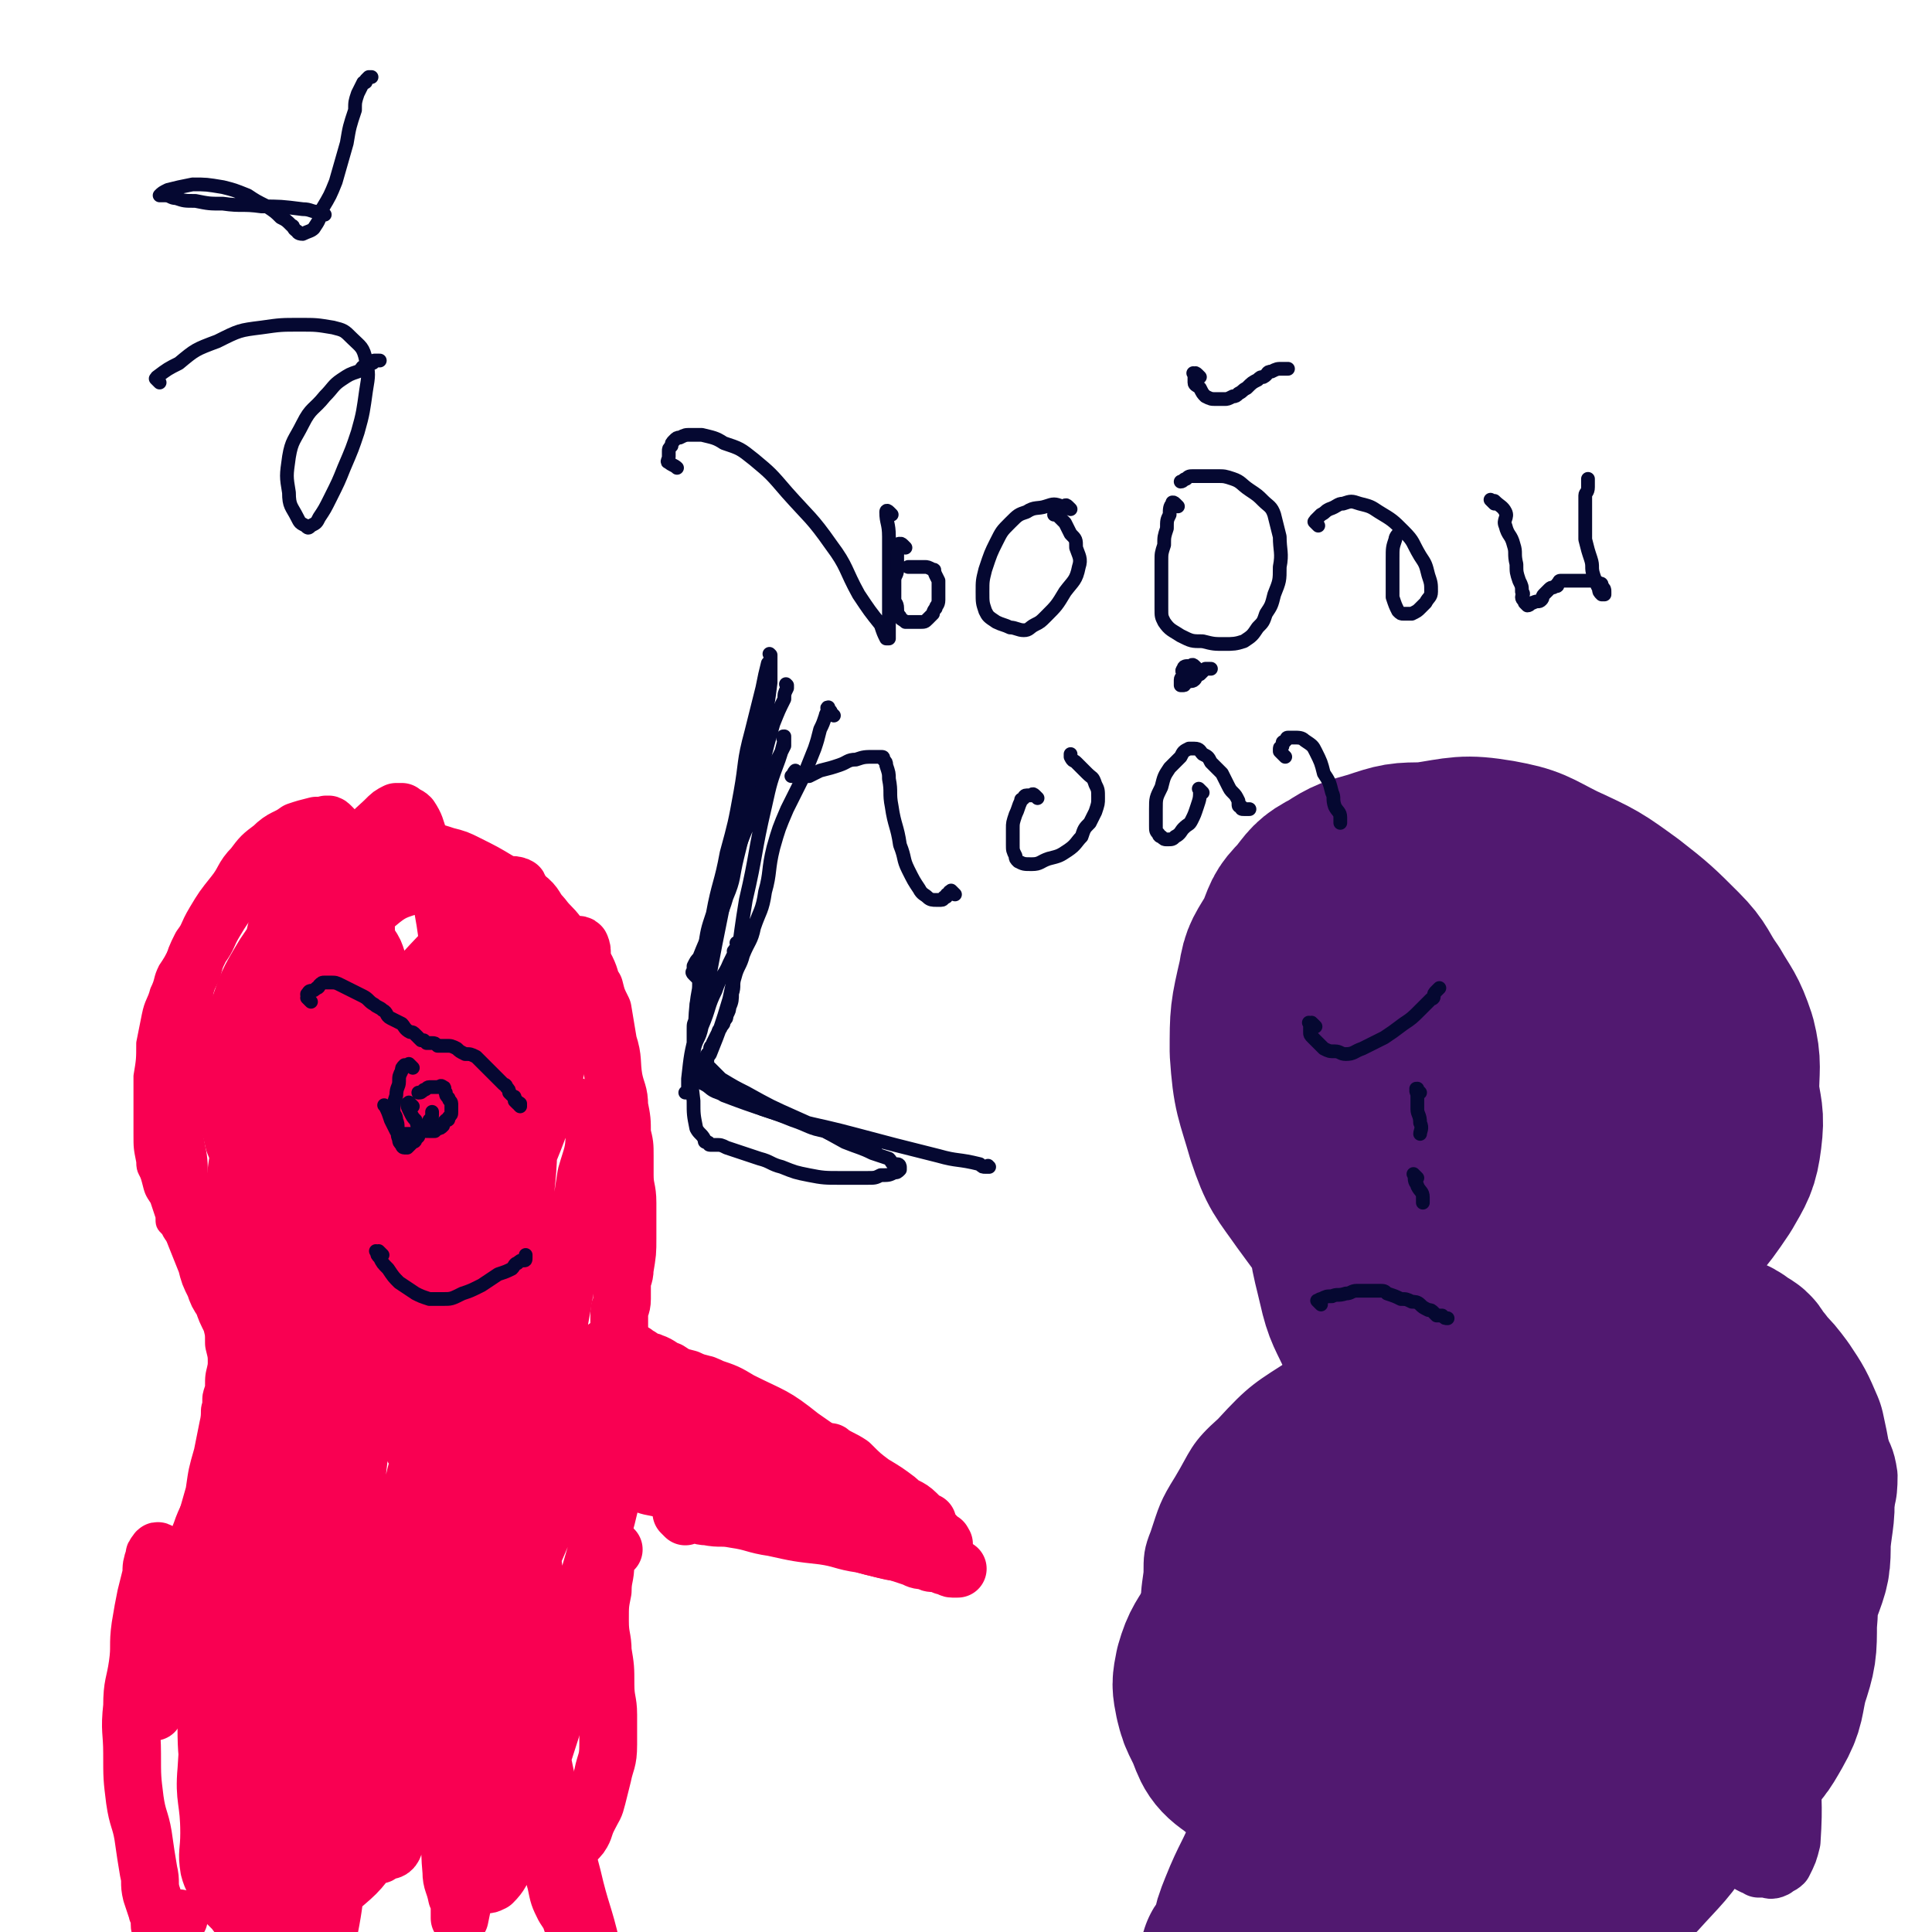 <svg viewBox='0 0 702 702' version='1.1' xmlns='http://www.w3.org/2000/svg' xmlns:xlink='http://www.w3.org/1999/xlink'><g fill='none' stroke='#F90052' stroke-width='5' stroke-linecap='round' stroke-linejoin='round'><path d='M121,298c-1,-1 -1,-1 -1,-1 -1,-1 -1,0 -1,0 0,0 0,0 0,0 0,0 0,-1 -1,0 -1,0 0,1 -2,2 -3,2 -3,1 -6,3 -4,2 -4,2 -7,5 -4,2 -4,1 -8,4 -3,2 -3,2 -6,5 -3,2 -3,3 -6,6 -3,3 -3,3 -7,7 -3,4 -3,4 -7,8 -2,4 -2,4 -5,8 -2,4 -2,4 -4,7 -2,4 -1,4 -3,8 -1,4 -2,4 -3,9 -1,5 -1,5 -2,10 0,6 0,6 -1,12 0,6 0,6 0,12 0,4 0,5 0,9 0,5 0,5 1,10 0,4 1,3 2,7 1,4 1,4 3,7 1,3 1,3 2,6 0,3 0,3 2,5 1,2 1,2 3,4 1,2 1,3 2,5 2,2 2,2 3,4 2,2 1,2 2,4 1,2 2,2 2,4 1,2 0,2 1,4 1,2 2,2 2,4 1,3 1,3 1,6 1,4 1,4 1,7 1,4 0,4 0,7 -1,4 -1,4 -1,8 -1,3 -1,3 -1,6 -1,3 0,3 -1,7 -1,5 -1,5 -2,10 -2,7 -2,7 -3,14 -2,7 -2,7 -4,14 -2,6 -2,6 -3,12 -1,5 -2,5 -3,10 -1,3 -1,3 -2,7 -1,3 -1,3 -2,6 -1,3 -1,2 -2,5 -1,2 0,2 -1,5 -1,2 -1,2 -2,5 -1,2 -1,2 -2,5 -1,2 -1,2 -1,4 0,1 0,1 0,2 0,1 0,1 0,2 0,0 0,0 0,0 '/></g>
<g fill='none' stroke='#F90052' stroke-width='21' stroke-linecap='round' stroke-linejoin='round'><path d='M121,301c-1,-1 -1,-1 -1,-1 -1,-1 -1,0 -1,0 0,0 0,0 0,0 0,0 0,0 0,0 -1,-1 0,0 0,0 -2,0 -2,0 -4,0 -4,1 -4,1 -7,2 -4,3 -5,2 -9,6 -4,3 -4,3 -7,7 -4,4 -3,5 -7,10 -4,5 -4,5 -7,10 -3,5 -2,5 -5,9 -2,4 -2,4 -3,8 -2,4 -2,4 -3,8 0,3 0,4 -1,7 0,5 0,5 -1,10 -1,4 -1,4 -1,9 -1,5 -1,5 -1,11 0,5 0,5 0,10 0,5 0,5 1,10 1,5 1,5 1,10 1,6 2,6 3,12 1,5 1,5 3,10 2,5 2,5 4,10 1,4 1,4 3,8 1,3 1,3 3,6 1,3 1,3 3,7 1,4 1,4 1,8 1,4 1,4 1,8 0,4 1,4 1,8 0,4 -1,4 -1,8 -1,4 0,4 -1,8 -1,6 -2,6 -3,11 -2,7 -2,7 -4,14 -2,6 -3,6 -5,12 -2,5 -2,5 -4,10 -2,5 -3,5 -5,10 -2,5 -1,6 -3,11 -2,5 -2,5 -4,10 -1,3 0,3 -1,7 0,2 0,2 -1,4 -1,2 -1,2 -1,4 0,1 0,1 0,3 0,1 0,1 0,3 0,1 0,1 0,2 0,0 0,0 0,1 0,0 0,0 0,0 1,0 1,0 2,0 '/><path d='M95,319c-1,-1 -1,-1 -1,-1 -1,-1 0,0 0,0 0,0 0,0 0,0 0,0 0,0 0,0 -1,-1 0,-1 0,-1 0,0 0,0 0,0 2,-1 2,-2 4,-3 2,-1 2,-1 4,-2 4,-1 4,-1 7,-2 4,-1 4,-2 8,-3 5,0 5,0 9,0 4,0 4,0 8,0 3,0 3,0 6,1 4,0 4,0 8,0 4,0 4,1 7,1 4,1 4,1 7,2 4,1 4,1 8,3 6,3 6,3 11,6 5,3 6,3 10,6 4,3 3,4 6,7 3,4 3,3 6,7 3,3 3,3 6,6 2,3 2,3 4,6 2,4 1,4 3,7 1,4 1,4 3,8 1,6 1,6 2,12 2,6 1,7 2,13 1,5 2,5 2,10 1,5 1,5 1,10 1,4 1,4 1,8 0,3 0,3 0,7 0,5 1,5 1,10 0,6 0,6 0,13 0,5 0,5 -1,11 0,3 -1,3 -1,6 0,3 0,3 0,5 0,3 -1,3 -1,5 0,3 0,3 0,5 0,3 0,3 0,6 0,2 0,2 0,3 0,2 0,2 0,4 0,1 0,1 0,2 0,1 0,1 0,3 0,1 -1,1 -1,2 0,1 0,1 0,2 0,0 0,0 0,1 0,0 0,0 0,1 0,1 0,1 0,1 0,1 0,1 0,2 1,1 1,1 2,2 1,1 1,1 3,3 3,2 3,2 6,3 5,3 5,3 10,5 4,2 4,2 8,3 4,1 4,2 9,3 5,1 5,0 10,1 4,1 4,0 8,1 3,0 3,1 7,1 2,0 2,0 4,0 1,0 1,0 3,0 1,0 1,1 3,1 1,0 1,0 2,0 1,0 0,1 1,1 1,1 1,0 2,0 1,0 1,0 1,0 1,0 1,1 2,1 1,1 1,0 2,0 '/><path d='M249,551c-1,-1 -1,-1 -1,-1 -1,-1 0,0 0,0 0,0 0,0 0,0 0,0 0,0 0,0 -1,-1 0,0 0,0 0,0 0,0 0,0 2,0 2,0 4,0 2,0 2,1 5,1 5,1 5,0 10,1 7,1 7,2 14,3 9,2 9,2 18,3 7,1 7,2 14,3 4,1 4,1 8,2 4,1 4,1 8,1 3,1 3,1 6,1 2,0 2,0 4,0 1,0 1,0 2,0 1,0 1,0 1,0 1,0 1,0 1,0 0,0 0,0 0,0 0,0 0,0 0,0 '/><path d='M303,529c-1,-1 -1,-1 -1,-1 -1,-1 0,0 0,0 0,0 0,0 0,0 0,0 0,0 0,0 -1,-1 0,0 0,0 3,2 4,2 7,4 4,4 4,4 8,7 5,3 5,3 9,6 3,3 4,2 7,5 1,1 1,1 2,2 1,1 2,1 2,1 '/><path d='M223,563c-1,-1 -1,-1 -1,-1 -1,-1 0,0 0,0 0,0 0,0 0,0 0,0 0,0 0,0 -1,-1 -1,0 -1,0 0,0 0,0 0,0 -1,1 -1,1 -1,2 0,2 0,2 0,4 0,5 -1,5 -1,10 -1,5 -1,5 -1,11 0,6 1,6 1,11 1,6 1,6 1,12 0,6 1,6 1,11 0,6 0,6 0,11 0,6 -1,6 -2,11 -1,4 -1,4 -2,8 -1,4 -1,3 -3,7 -1,2 -1,2 -2,5 -1,2 -1,2 -3,4 -1,1 -2,0 -3,2 -1,1 0,2 -1,3 0,0 -1,0 -1,0 '/><path d='M59,565c-1,-1 -1,-1 -1,-1 -1,-1 -1,0 -1,0 -1,1 -1,1 -1,2 -1,3 -1,3 -1,6 -1,4 -1,4 -2,8 -1,5 -1,5 -2,11 -1,7 0,7 -1,14 -1,7 -2,7 -2,15 -1,9 0,9 0,17 0,9 0,9 1,17 1,7 2,7 3,13 1,7 1,7 2,13 1,4 0,4 1,8 1,3 1,3 2,6 0,1 1,1 1,3 0,1 0,1 0,2 0,1 0,1 1,1 1,0 1,0 2,0 2,-1 2,-1 3,-2 1,-1 1,-1 1,-1 '/><path d='M170,402c-1,-1 -1,-1 -1,-1 -1,-1 0,0 0,0 0,0 0,0 0,0 0,0 0,0 0,0 -1,-1 -1,0 -1,0 0,0 0,0 0,0 0,1 0,1 -1,2 -1,1 -1,1 -1,2 0,1 1,1 1,3 0,1 0,1 0,3 0,1 1,1 1,2 0,0 0,0 0,1 0,0 0,0 0,0 0,0 0,0 0,0 -1,-1 0,0 0,0 0,0 0,-1 0,-1 0,0 -1,0 -1,0 0,0 0,0 0,-1 0,0 0,0 0,0 '/><path d='M123,331c-1,-1 -1,-1 -1,-1 -1,-1 -1,0 -1,0 0,0 0,0 0,0 -1,2 -1,2 -1,4 -2,5 -2,5 -3,11 -3,7 -3,7 -5,15 -3,10 -3,10 -4,22 -2,13 -2,13 -3,27 -1,18 -1,18 0,36 1,18 0,18 3,37 2,16 4,15 8,31 3,13 4,13 7,26 1,8 1,8 2,15 1,6 1,6 2,11 1,3 1,3 1,6 0,2 0,2 0,5 0,0 0,0 0,1 0,1 0,1 0,1 0,0 0,0 0,0 -1,0 -1,0 -2,-1 -2,-4 -3,-4 -4,-9 -3,-20 -5,-21 -4,-42 1,-25 1,-26 7,-51 5,-16 7,-15 14,-31 5,-10 5,-10 9,-20 2,-6 2,-7 2,-13 0,-4 0,-4 -1,-7 -1,-1 -1,-1 -1,-1 -3,0 -3,-1 -5,0 -6,4 -7,4 -10,9 -13,20 -14,20 -22,42 -10,25 -9,26 -15,53 -4,21 -2,21 -5,43 -3,22 -5,21 -6,43 0,20 2,20 4,41 2,15 0,16 3,31 2,12 3,11 8,23 2,6 2,6 5,11 2,4 2,4 5,7 2,2 2,2 4,4 1,1 1,1 2,1 0,0 0,0 0,0 1,-3 2,-3 3,-7 4,-19 2,-19 6,-38 7,-34 8,-34 16,-68 6,-27 7,-26 14,-53 6,-24 6,-24 11,-48 3,-16 3,-16 4,-32 0,-4 0,-5 -2,-8 0,-2 -1,-2 -2,-2 -4,1 -4,1 -8,3 -9,6 -10,6 -17,14 -16,19 -16,19 -29,41 -12,20 -12,20 -21,42 -8,18 -8,19 -12,38 -4,17 -5,18 -4,35 0,16 2,16 6,32 2,11 2,11 5,21 2,6 1,6 3,11 1,4 1,4 2,8 2,2 2,2 4,3 2,2 2,2 4,2 1,0 2,0 3,-1 3,-6 3,-6 6,-12 14,-28 15,-28 27,-56 11,-28 11,-28 21,-57 8,-23 9,-23 15,-48 5,-18 5,-19 7,-37 0,-10 -1,-11 -2,-21 -1,-2 -1,-3 -2,-4 -1,-1 -2,-1 -3,-1 -4,1 -4,0 -7,2 -10,7 -11,7 -19,16 -17,21 -19,20 -30,44 -10,19 -8,20 -12,41 -4,18 -4,18 -5,37 -1,16 -1,16 1,33 1,13 1,13 5,26 2,7 3,7 6,14 1,3 1,3 3,6 1,1 1,1 3,2 0,0 0,1 1,1 2,0 2,0 4,-2 8,-7 9,-7 15,-16 17,-25 17,-26 31,-52 12,-22 11,-22 22,-45 9,-19 8,-19 17,-39 7,-16 8,-16 14,-32 2,-7 2,-7 3,-13 0,-2 1,-2 0,-3 0,0 -1,0 -2,1 -4,3 -5,3 -8,8 -13,18 -14,18 -24,37 -12,22 -12,22 -19,45 -5,14 -4,14 -5,28 -2,11 -1,11 -1,23 0,10 0,10 1,20 2,9 2,9 4,17 1,4 1,4 2,9 1,3 1,3 2,6 1,1 1,2 2,2 2,1 2,1 4,0 3,-3 3,-4 5,-8 9,-25 9,-25 17,-50 7,-24 6,-24 12,-49 5,-19 6,-18 10,-37 3,-15 2,-15 4,-30 1,-6 1,-6 1,-12 0,-2 1,-3 0,-4 -1,-1 -2,0 -3,1 -5,4 -5,4 -10,10 -12,15 -14,14 -24,32 -12,23 -11,24 -19,50 -6,17 -5,18 -7,36 -2,18 -1,18 -1,35 0,11 -1,11 0,22 0,4 1,4 2,9 1,2 1,2 1,5 0,1 0,1 0,3 0,0 0,0 0,0 0,0 0,0 0,0 1,-5 1,-5 2,-9 3,-26 3,-26 7,-51 4,-30 5,-30 10,-59 4,-25 3,-25 7,-49 4,-21 4,-21 9,-42 3,-17 3,-17 6,-34 3,-13 3,-13 5,-26 2,-7 3,-8 3,-15 0,-3 0,-4 -2,-6 -2,-2 -2,-2 -5,-4 -3,-1 -3,-1 -5,-1 -6,2 -6,3 -11,7 -12,12 -14,12 -23,26 -18,27 -17,28 -31,57 -10,23 -11,23 -17,47 -6,22 -6,22 -8,45 -1,17 0,17 1,34 1,11 2,11 4,21 0,6 0,6 1,11 1,5 1,5 2,9 1,2 0,2 1,4 0,1 0,1 1,2 1,1 1,1 2,1 1,0 1,0 1,-1 3,-7 4,-7 6,-15 9,-35 7,-35 15,-71 8,-33 9,-32 17,-65 8,-32 6,-32 15,-63 7,-24 10,-23 18,-47 5,-17 4,-17 9,-34 2,-9 2,-9 4,-19 0,-3 1,-4 0,-6 0,-1 -2,-1 -3,0 -6,3 -7,3 -12,8 -16,17 -18,17 -31,37 -14,22 -14,24 -23,49 -8,21 -8,21 -12,44 -4,21 -3,21 -4,42 -1,17 -1,18 0,35 1,13 1,13 4,26 1,6 2,6 5,12 2,2 2,2 4,5 1,1 1,1 2,3 0,0 0,0 1,0 1,0 1,0 2,-1 2,-8 2,-8 4,-17 7,-37 8,-37 14,-73 5,-33 4,-33 8,-66 3,-25 3,-25 7,-50 3,-21 4,-21 8,-42 3,-12 4,-12 6,-25 0,-3 -1,-3 -2,-7 -1,-1 0,-2 -1,-2 -2,-1 -2,0 -4,1 -7,6 -8,6 -14,13 -16,18 -18,17 -30,38 -10,19 -10,20 -14,42 -4,17 -4,18 -3,36 0,18 -1,18 4,35 3,13 6,13 13,25 3,5 3,5 8,10 2,3 2,3 5,5 3,2 3,2 6,3 3,1 3,1 5,1 3,0 4,0 5,-2 5,-9 5,-10 7,-21 5,-35 6,-35 7,-70 1,-24 -1,-24 -2,-48 -1,-18 -1,-18 -3,-35 -1,-10 0,-10 -2,-19 -1,-5 0,-5 -3,-9 -1,-2 -2,-2 -4,-3 -4,-2 -4,-2 -8,-3 -6,-1 -6,-1 -12,1 -7,2 -8,3 -14,8 -11,12 -12,13 -20,27 -13,22 -14,22 -23,47 -6,17 -6,17 -7,35 -1,11 1,11 4,21 1,7 1,7 4,13 3,6 3,6 7,11 4,4 5,4 10,8 3,3 4,3 8,5 4,1 5,1 9,1 5,-2 5,-2 9,-6 4,-5 5,-5 7,-12 4,-13 3,-13 3,-27 2,-25 3,-26 1,-51 -2,-20 -5,-20 -9,-39 -2,-9 1,-10 -2,-17 -2,-4 -3,-4 -7,-7 -2,-2 -2,-2 -5,-3 -3,-1 -3,-1 -5,-1 -4,0 -4,-1 -7,0 -3,1 -4,0 -7,2 -5,4 -5,4 -9,10 -6,10 -6,10 -10,22 -4,13 -4,14 -4,28 0,9 1,9 3,18 2,5 2,5 5,10 2,3 2,4 5,6 3,2 3,1 6,2 2,0 3,1 5,0 4,-2 4,-2 7,-6 5,-7 6,-7 9,-15 5,-18 5,-19 8,-38 3,-18 3,-18 3,-36 0,-7 -1,-7 -3,-14 -1,-4 -1,-4 -4,-7 -2,-2 -2,-1 -5,-2 -2,-1 -2,-1 -4,-1 -3,0 -3,0 -5,3 -5,4 -5,4 -7,10 -4,8 -4,8 -6,17 -3,9 -3,9 -4,18 0,8 0,8 2,16 1,6 1,6 4,11 3,5 3,5 7,8 5,3 5,3 11,4 7,2 7,2 15,3 7,0 8,1 15,0 6,0 6,0 12,-2 5,-1 5,-1 10,-3 3,0 3,-1 6,-1 3,0 4,-1 5,1 3,5 3,6 3,11 1,16 1,17 -2,32 -3,24 -5,23 -9,46 -4,20 -4,20 -7,41 -4,20 -3,20 -6,40 -3,20 -4,20 -8,40 -3,18 -4,18 -7,36 -2,10 -2,10 -3,20 -1,3 1,3 0,6 -1,2 -2,1 -4,2 -1,1 -1,1 -2,1 -2,0 -2,1 -3,0 -2,-3 -2,-4 -3,-8 -4,-17 -6,-17 -8,-34 -3,-30 -2,-31 -3,-61 -1,-23 -1,-23 0,-47 1,-19 -1,-20 2,-38 2,-11 5,-10 8,-21 1,-3 1,-3 1,-7 0,-1 0,-1 -1,-2 0,0 0,0 0,0 -1,1 -2,1 -3,3 -3,6 -3,6 -5,13 -6,19 -7,19 -11,38 -5,25 -5,25 -8,50 -2,17 -1,17 -3,35 -1,14 -1,14 -2,27 0,8 0,8 0,15 0,4 0,4 0,8 0,2 0,2 0,4 0,1 0,1 1,2 0,0 0,0 0,1 0,0 0,1 0,1 1,0 1,-1 2,-2 2,-4 2,-4 5,-9 9,-18 9,-18 18,-37 12,-24 12,-23 22,-48 5,-12 4,-12 7,-25 1,-7 1,-7 1,-15 1,-4 1,-4 1,-9 0,-3 0,-3 -1,-5 0,-1 -1,-1 -2,-1 -2,-1 -2,-1 -4,-1 -6,2 -7,0 -12,5 -14,13 -14,14 -25,31 -12,21 -11,22 -20,45 -6,14 -7,14 -11,29 -4,16 -4,16 -5,32 -1,11 1,11 1,23 0,7 -1,7 0,13 1,4 2,4 3,8 2,2 2,2 3,4 2,2 2,2 3,3 1,1 1,2 2,2 1,0 1,0 2,0 3,-1 3,0 5,-2 6,-4 6,-5 10,-10 13,-16 13,-16 25,-32 18,-24 18,-24 34,-49 8,-12 7,-13 15,-25 3,-5 3,-5 7,-10 1,-2 1,-2 3,-4 1,-1 1,-1 3,-2 0,0 0,0 0,0 0,0 1,0 1,0 1,1 1,1 1,3 1,5 1,5 1,10 0,11 0,11 0,22 1,21 1,21 3,42 1,15 0,15 2,30 1,8 1,8 3,15 1,5 1,5 3,9 2,3 2,3 3,6 2,3 2,3 3,5 1,2 1,2 3,4 1,1 1,1 2,2 0,0 0,0 0,1 0,0 0,0 0,0 0,-1 0,-2 -1,-3 -3,-13 -4,-13 -7,-26 -8,-31 -10,-31 -14,-63 -3,-25 -1,-26 -2,-51 0,-23 0,-23 0,-46 -1,-20 -2,-20 -2,-40 0,-19 -1,-19 0,-38 1,-16 2,-16 2,-31 1,-13 0,-13 -1,-26 0,-7 0,-7 -1,-14 -1,-3 0,-4 -1,-6 -1,-1 -2,-1 -3,-1 -2,-1 -2,-1 -4,-1 0,0 0,0 -1,1 -2,2 -3,2 -5,5 -5,9 -6,9 -9,19 -9,27 -10,28 -15,55 -4,21 -1,21 -2,42 0,13 0,13 0,26 0,6 0,9 0,13 '/><path d='M156,378c-1,-1 -1,-1 -1,-1 -1,-1 -1,-1 -1,-1 -1,-1 -1,-1 -1,-1 -1,-1 -1,-1 -1,-2 0,0 0,0 0,0 0,0 -1,-1 -1,-1 1,1 2,2 3,4 3,6 3,6 5,12 3,12 4,12 5,25 2,23 3,23 2,47 -1,23 -3,23 -8,45 -3,16 -3,16 -7,31 -2,9 -3,9 -5,18 -2,5 -2,5 -4,9 -1,3 -1,3 -2,6 0,1 -1,1 -2,2 -1,1 -1,1 -2,1 -1,0 -1,1 -2,0 -2,-2 -2,-2 -3,-6 -2,-12 -3,-12 -2,-24 3,-27 3,-27 9,-53 5,-24 8,-24 14,-48 5,-21 6,-21 9,-42 3,-20 3,-20 2,-41 0,-16 0,-17 -3,-33 -2,-10 -3,-10 -8,-21 -1,-3 -1,-4 -3,-7 -1,-1 -2,-1 -3,-2 -1,0 -2,0 -2,0 -2,1 -2,1 -4,3 -3,3 -4,3 -6,7 -3,6 -2,7 -4,14 -3,8 -4,8 -5,17 -2,10 -2,10 -2,21 0,15 0,15 2,30 4,19 4,19 10,37 4,15 6,15 9,30 3,10 2,10 3,21 1,6 0,7 0,13 1,8 1,8 2,15 1,7 1,7 2,14 1,8 1,8 1,17 -1,10 -1,10 -3,19 -1,10 -1,10 -3,20 -1,8 -1,8 -3,16 -2,7 -1,7 -4,14 -3,6 -4,5 -7,11 -3,4 -3,4 -6,8 -2,3 -2,3 -4,5 -2,2 -1,2 -3,4 0,0 0,1 -1,1 0,0 -1,0 -1,0 -1,-1 -1,-1 -1,-2 0,-4 0,-4 1,-8 0,-7 0,-7 0,-13 0,-5 0,-5 -1,-9 -1,-2 -1,-3 -2,-4 -2,-2 -2,-2 -4,-2 -3,0 -4,0 -7,2 -4,4 -5,4 -7,10 -4,8 -4,8 -5,17 -1,10 0,10 0,20 0,7 0,7 1,15 1,4 1,4 3,8 2,3 2,3 4,5 4,3 4,4 9,5 3,1 3,1 6,1 '/><path d='M217,541c-1,-1 -1,-1 -1,-1 -1,-1 0,0 0,0 0,0 0,0 0,0 0,0 0,-1 0,-1 1,-1 1,0 2,-1 3,0 3,0 6,0 6,0 6,0 12,2 10,2 10,2 21,5 12,3 12,3 24,6 11,3 11,3 21,6 8,3 8,3 15,5 4,1 4,1 9,2 3,1 3,1 6,2 2,1 2,1 5,1 1,1 1,1 3,1 2,0 2,0 3,1 2,0 2,1 3,1 1,0 1,0 1,0 1,0 1,0 1,0 0,0 0,0 0,0 -3,-2 -3,-2 -6,-4 -8,-8 -7,-9 -16,-16 -17,-14 -16,-15 -35,-28 -10,-8 -10,-7 -22,-13 -5,-3 -5,-3 -11,-5 -4,-2 -4,-1 -8,-3 -4,-1 -4,-1 -7,-3 -3,-1 -3,-2 -6,-3 -2,-1 -2,0 -4,-1 -1,0 0,0 -1,-1 -1,0 0,0 -1,-1 0,0 0,0 0,0 0,0 -1,-1 0,0 2,1 3,2 6,4 9,4 9,4 17,9 13,7 13,6 25,13 10,6 10,6 19,13 6,4 6,4 12,8 4,3 4,3 8,6 3,2 4,2 7,4 3,2 3,2 5,4 2,2 2,2 4,3 1,0 2,0 3,1 0,0 0,0 1,1 0,0 0,0 0,0 0,0 1,0 1,0 0,0 0,1 0,1 -1,-1 -1,-1 -2,-1 -2,-2 -2,-3 -5,-5 -6,-4 -6,-4 -12,-9 -11,-7 -11,-7 -22,-15 -10,-6 -9,-7 -19,-13 -6,-4 -6,-4 -13,-8 -5,-2 -5,-3 -10,-5 -5,-1 -5,0 -9,-1 -2,-1 -2,-1 -4,-1 -2,0 -2,0 -3,0 -1,0 -1,1 -1,1 1,2 2,2 4,3 6,5 6,5 13,8 14,8 14,8 28,16 12,6 11,6 23,12 6,4 6,4 13,7 4,2 4,2 8,4 4,2 4,2 8,4 2,1 2,1 4,2 1,1 1,1 2,2 1,0 0,0 1,1 0,0 0,0 0,0 0,0 0,1 0,1 0,0 0,0 0,0 -5,-1 -5,0 -10,-2 -14,-4 -14,-5 -28,-10 -21,-7 -20,-7 -41,-15 -11,-4 -11,-3 -22,-7 -6,-2 -6,-2 -12,-4 -4,-1 -4,-1 -7,-2 -1,0 -1,-1 -3,-1 0,0 0,0 -1,0 0,0 0,0 0,0 0,0 -1,-1 0,0 1,0 2,1 5,2 7,4 7,4 14,8 10,4 10,4 20,9 7,3 7,3 15,6 8,4 8,4 16,6 6,2 6,2 12,4 '/></g>
<g fill='none' stroke='#511970' stroke-width='21' stroke-linecap='round' stroke-linejoin='round'><path d='M592,465c-1,-1 -1,-1 -1,-1 -1,-1 0,0 -1,0 0,0 0,0 0,0 -1,0 -1,0 -2,0 -2,0 -2,0 -4,1 -5,0 -5,0 -9,0 -9,2 -9,1 -17,3 -11,2 -11,1 -21,4 -13,4 -14,4 -26,10 -18,9 -18,9 -35,20 -14,9 -15,9 -26,21 -9,8 -8,9 -14,19 -5,8 -5,9 -8,18 -2,5 -2,6 -2,12 -1,7 -1,7 -1,14 0,5 0,5 1,10 1,4 1,4 2,8 2,3 2,3 3,6 1,3 1,3 2,5 1,2 1,2 2,3 1,1 1,0 2,1 1,1 1,1 2,2 0,0 1,0 1,0 0,0 1,0 1,0 0,0 0,0 0,0 0,0 0,0 0,-1 -1,-6 0,-6 0,-12 0,-12 -2,-12 -2,-25 0,-14 0,-14 4,-27 3,-12 3,-12 9,-22 5,-10 4,-10 11,-19 9,-10 9,-10 19,-19 9,-8 8,-8 18,-16 8,-7 8,-6 17,-12 7,-4 7,-5 14,-8 7,-4 7,-4 14,-6 9,-3 9,-3 18,-4 10,-1 10,0 20,1 10,1 10,1 20,3 9,3 9,3 18,7 6,3 6,3 12,7 6,4 6,4 10,8 6,6 6,7 10,13 6,9 6,9 11,18 5,7 6,7 10,15 3,7 4,7 5,14 0,9 -1,9 -4,17 -3,8 -3,8 -7,16 -3,8 -3,8 -7,15 -5,8 -5,8 -11,15 -6,7 -6,7 -13,14 -6,7 -6,7 -13,13 -7,6 -7,6 -14,12 -4,3 -5,3 -10,6 -5,3 -5,4 -10,6 -7,3 -7,3 -15,5 -8,2 -9,2 -18,2 -9,1 -9,1 -18,1 -10,0 -11,1 -20,-1 -11,-3 -10,-4 -20,-8 -12,-5 -12,-5 -23,-10 -8,-4 -8,-3 -16,-7 -6,-3 -6,-3 -12,-7 -4,-3 -4,-3 -8,-7 -3,-2 -3,-2 -4,-6 -2,-2 -2,-3 -2,-6 -1,-4 -2,-4 -1,-9 2,-8 2,-8 6,-16 7,-13 6,-13 16,-25 16,-17 16,-18 34,-32 16,-12 17,-11 34,-20 15,-8 15,-9 31,-15 14,-5 14,-5 28,-9 10,-2 10,-1 20,-2 5,-1 5,-1 10,-1 3,0 3,0 6,0 1,0 1,0 3,0 0,0 0,0 1,0 0,0 0,0 0,0 0,0 0,0 0,0 -5,1 -5,1 -9,2 -13,3 -13,2 -25,5 -26,7 -27,6 -53,14 -17,5 -18,4 -35,12 -9,4 -10,5 -17,12 -7,5 -6,6 -11,13 -4,7 -4,8 -8,15 -3,7 -4,6 -6,13 -2,6 -3,6 -3,11 0,5 0,6 3,10 3,6 4,6 9,10 6,6 6,6 13,11 10,7 10,8 22,12 20,6 20,8 40,8 17,-1 18,-2 34,-9 12,-5 13,-6 22,-16 7,-7 6,-9 11,-18 5,-11 5,-12 10,-23 5,-12 6,-11 10,-23 3,-12 4,-12 5,-23 1,-12 0,-13 -2,-24 -2,-10 -1,-11 -6,-19 -3,-6 -5,-6 -10,-8 -7,-2 -8,-2 -15,-2 -11,2 -12,1 -22,7 -22,11 -24,10 -42,27 -15,15 -13,17 -23,36 -8,14 -9,14 -14,30 -3,13 -2,14 -2,27 0,6 0,6 1,11 1,4 1,3 3,6 3,4 2,5 6,8 5,4 6,4 13,5 9,2 10,3 19,1 21,-4 22,-3 41,-12 14,-6 15,-7 26,-18 12,-11 12,-11 20,-24 5,-8 3,-9 6,-18 2,-8 3,-8 4,-15 1,-4 1,-5 0,-8 -2,-3 -2,-4 -6,-6 -6,-3 -6,-3 -12,-5 -9,-2 -9,-3 -18,-3 -8,0 -8,0 -15,2 -10,2 -10,2 -19,7 -10,6 -9,7 -18,14 -10,7 -11,7 -20,16 -8,7 -8,7 -15,15 -7,8 -7,8 -13,17 -4,6 -4,7 -8,13 -3,5 -3,5 -5,10 -2,4 -2,4 -4,8 -1,3 -1,3 -2,7 -1,3 -1,3 -1,7 -1,5 -1,5 -1,11 0,5 0,5 1,9 0,4 0,4 1,7 0,3 1,3 1,6 0,3 0,3 0,6 0,2 0,2 -1,4 0,3 0,3 -2,5 -2,3 -3,3 -5,6 -4,3 -4,3 -8,6 -4,3 -4,4 -8,6 -4,3 -4,2 -8,4 -3,2 -3,2 -6,3 -1,1 -1,1 -2,1 -1,1 -1,1 -2,1 -1,0 -1,0 -1,0 0,0 0,0 0,0 0,0 -1,0 -1,0 1,-1 2,0 4,0 5,-1 5,0 10,-2 17,-6 17,-6 33,-13 25,-12 25,-12 49,-26 14,-8 13,-9 26,-19 12,-9 12,-9 23,-20 7,-6 6,-7 12,-15 3,-5 4,-5 7,-9 3,-4 3,-4 5,-7 2,-3 2,-3 4,-5 1,-2 1,-2 2,-3 0,0 0,-1 0,-1 0,0 0,0 0,0 0,0 0,0 0,-1 -1,0 0,1 0,1 1,1 1,1 1,3 1,4 1,4 1,8 1,5 1,5 1,10 0,7 0,7 0,14 1,7 1,7 2,15 1,7 0,7 2,13 1,5 2,5 3,10 1,5 0,5 2,9 1,3 1,3 3,6 1,3 1,3 3,5 1,1 0,1 2,3 1,1 1,1 3,2 1,0 1,0 2,1 1,0 1,0 2,0 0,0 0,0 1,0 1,0 1,1 3,0 1,-1 2,-1 3,-2 2,-4 2,-4 3,-8 1,-15 0,-15 0,-30 -1,-25 -1,-25 -3,-50 -2,-21 -1,-21 -5,-43 -3,-13 -4,-13 -8,-26 -1,-5 -1,-5 -3,-10 -1,-2 -1,-2 -3,-4 -3,-1 -3,-1 -6,0 -5,0 -6,0 -10,3 -8,6 -9,6 -13,14 -11,18 -11,18 -19,38 -8,23 -8,24 -14,48 -4,16 -3,16 -4,33 -2,16 -1,16 -1,31 0,7 0,7 0,15 0,5 -1,5 0,10 0,2 1,2 2,4 1,0 1,0 1,0 2,0 3,0 4,-1 6,-6 6,-7 10,-14 10,-23 11,-23 19,-46 8,-27 10,-27 13,-54 2,-22 -1,-22 -2,-44 -1,-15 0,-16 -1,-31 0,-5 0,-6 -2,-10 -1,-2 -1,-2 -3,-3 -2,-1 -3,-1 -5,-1 -3,1 -4,0 -6,3 -5,7 -5,8 -8,16 -8,23 -9,23 -14,45 -5,20 -6,21 -7,41 0,11 2,12 4,23 1,5 0,6 2,11 1,2 1,2 3,3 1,0 1,0 2,0 2,-1 3,-1 5,-4 8,-12 8,-12 15,-25 12,-24 13,-24 22,-50 7,-17 6,-17 9,-35 2,-13 3,-13 1,-26 -2,-8 -2,-9 -8,-15 -4,-5 -5,-6 -11,-7 -7,-2 -9,-3 -15,0 -14,6 -15,6 -26,17 -15,14 -16,15 -27,33 -9,17 -7,18 -12,37 -3,13 -3,14 -5,27 0,6 0,6 0,13 0,2 0,2 1,4 0,2 0,2 1,4 0,0 0,1 1,1 2,-1 3,-1 5,-3 12,-12 13,-11 23,-24 17,-22 19,-21 31,-46 8,-16 6,-17 10,-36 3,-15 3,-15 3,-31 0,-7 1,-8 -2,-14 -1,-3 -3,-3 -6,-3 -6,-2 -6,-3 -12,-1 -15,6 -18,5 -30,18 -21,22 -20,24 -35,50 -11,21 -10,22 -18,44 -8,20 -9,20 -14,40 -3,14 -1,14 -1,28 0,6 -1,6 0,11 0,2 1,3 2,3 3,1 4,1 8,0 8,-3 9,-2 15,-7 16,-12 16,-13 30,-28 15,-17 16,-17 28,-36 9,-12 8,-13 14,-27 2,-4 1,-6 2,-8 '/></g>
<g fill='none' stroke='#511970' stroke-width='70' stroke-linecap='round' stroke-linejoin='round'><path d='M592,519c-1,-1 -1,-1 -1,-1 -1,-1 -1,0 -1,0 0,0 0,0 0,0 -2,0 -2,0 -4,0 -6,0 -6,-1 -12,0 -9,1 -10,0 -19,3 -10,3 -11,3 -20,10 -16,12 -16,12 -29,27 -16,18 -16,18 -29,37 -6,10 -5,11 -10,23 -3,7 -3,7 -5,14 -1,4 -1,5 1,9 1,3 1,4 4,5 6,4 7,4 14,5 11,3 11,3 23,3 13,0 13,0 26,-3 18,-5 19,-5 35,-15 15,-9 15,-10 27,-24 10,-11 9,-12 15,-25 6,-14 5,-14 9,-28 3,-11 4,-11 6,-23 1,-8 0,-8 -1,-15 0,-5 0,-5 -2,-9 -3,-5 -3,-5 -6,-9 -6,-5 -6,-6 -12,-10 -8,-3 -9,-4 -17,-4 -11,-1 -13,-2 -23,2 -12,5 -13,5 -21,15 -14,16 -14,17 -23,36 -9,21 -8,22 -13,45 -4,20 -4,20 -4,40 0,17 1,17 5,33 2,8 2,8 7,14 4,4 5,4 11,6 7,2 8,2 16,0 8,-1 8,-2 16,-6 9,-6 10,-6 18,-15 13,-13 12,-14 22,-30 13,-21 13,-21 23,-43 8,-18 9,-18 13,-38 4,-17 2,-17 3,-35 1,-8 1,-8 0,-15 -1,-3 -1,-3 -3,-4 -4,-3 -4,-3 -8,-3 -7,-1 -8,-3 -14,0 -11,5 -12,6 -20,16 -18,20 -21,20 -33,44 -8,19 -5,21 -7,42 -3,20 -3,20 -2,40 1,17 3,17 7,33 1,8 1,9 4,17 2,3 3,3 6,5 3,2 4,1 7,1 4,0 5,0 8,-2 6,-3 7,-4 12,-9 9,-10 10,-10 17,-21 11,-20 11,-20 18,-42 7,-20 7,-21 9,-42 2,-19 1,-20 -1,-39 -1,-15 -1,-15 -5,-30 -3,-8 -4,-8 -8,-14 -2,-3 -2,-4 -5,-5 -3,-1 -4,-1 -7,1 -5,2 -5,3 -9,7 -8,7 -9,7 -14,16 -9,18 -8,19 -14,38 -7,21 -8,21 -12,44 -2,15 -2,15 -1,30 1,12 2,12 5,24 2,6 3,6 6,12 2,2 2,3 4,4 1,0 2,0 4,-1 4,-2 4,-2 7,-5 8,-9 9,-9 15,-20 10,-16 10,-16 18,-33 8,-17 10,-16 16,-34 5,-15 5,-16 5,-31 1,-10 1,-11 -2,-19 -2,-5 -3,-6 -7,-8 -5,-4 -6,-4 -12,-4 -8,-2 -8,-2 -16,0 -9,2 -10,2 -18,8 -19,13 -20,13 -36,29 -18,19 -15,21 -30,41 -12,16 -13,15 -24,31 -11,16 -12,16 -20,34 -6,12 -4,13 -9,26 -4,10 -5,10 -9,20 -2,5 -2,5 -3,10 -1,2 -1,2 -2,4 -1,2 -2,2 -2,3 0,1 0,1 1,1 1,0 1,0 2,0 2,-1 2,-1 4,-2 5,-3 5,-2 9,-5 7,-7 6,-7 13,-14 9,-10 9,-10 18,-20 14,-14 14,-14 27,-28 13,-15 13,-16 26,-31 10,-12 10,-12 21,-25 8,-10 9,-9 16,-20 4,-5 3,-6 5,-12 1,-5 1,-5 1,-10 0,-5 0,-6 0,-11 0,-6 0,-6 -1,-12 -1,-9 -2,-9 -3,-18 -1,-8 -1,-8 -2,-16 0,-5 0,-5 0,-10 0,-3 0,-3 -1,-6 -1,-2 -1,-2 -4,-4 -3,-2 -3,-3 -7,-3 -8,0 -9,0 -15,3 -13,7 -13,8 -24,17 -18,14 -18,13 -34,28 -13,13 -13,13 -24,27 -10,14 -9,15 -18,30 -7,11 -7,11 -12,22 -4,7 -5,7 -7,14 -1,5 -1,5 0,10 1,4 1,4 3,8 3,6 2,8 8,12 10,8 11,9 25,12 20,6 21,7 42,7 19,0 19,-1 37,-5 12,-3 12,-4 22,-10 7,-4 7,-5 13,-9 10,-8 10,-8 20,-15 11,-8 11,-7 21,-15 6,-6 7,-5 12,-12 4,-6 4,-7 6,-14 3,-8 3,-8 3,-16 1,-10 2,-10 1,-20 -1,-9 -1,-10 -3,-19 -3,-7 -3,-7 -7,-13 -3,-4 -3,-4 -6,-7 -2,-3 -2,-3 -5,-4 -2,-1 -2,-1 -4,-1 -4,1 -5,0 -8,3 -11,17 -13,17 -20,37 -9,27 -8,29 -12,58 -1,8 1,9 2,18 1,6 1,6 2,12 1,4 1,4 1,8 0,3 -1,3 0,5 1,2 1,2 3,4 2,1 2,2 4,2 4,1 4,1 8,1 6,0 6,0 11,-1 6,-2 6,-2 10,-6 6,-5 6,-5 10,-12 4,-7 3,-8 5,-16 3,-9 3,-10 3,-19 1,-11 0,-11 -1,-21 -1,-7 -1,-8 -2,-14 '/><path d='M542,460c-1,-1 -1,-1 -1,-1 -1,-1 -1,0 -2,0 -2,0 -2,0 -5,0 -5,0 -5,0 -11,-1 -8,-1 -8,0 -16,-2 -8,-3 -9,-3 -16,-8 -7,-6 -7,-7 -13,-15 -7,-10 -8,-10 -12,-22 -4,-14 -5,-14 -6,-29 0,-13 0,-13 3,-26 1,-7 2,-7 6,-14 3,-7 2,-7 7,-12 4,-5 4,-6 10,-9 6,-4 7,-4 14,-6 9,-3 9,-3 18,-3 13,-2 14,-3 26,-1 11,2 11,3 21,8 13,6 13,6 24,14 9,7 10,8 18,16 6,6 5,7 10,14 4,7 5,7 8,16 2,8 1,9 1,18 1,8 2,8 1,16 -1,8 -2,9 -6,16 -8,12 -9,12 -19,22 -13,15 -13,15 -28,28 -12,10 -12,11 -26,18 -11,5 -12,4 -23,6 -5,0 -6,-1 -11,-3 -4,-2 -5,-2 -8,-6 -4,-4 -4,-5 -7,-10 -4,-9 -5,-9 -7,-18 -3,-13 -4,-13 -2,-27 4,-22 4,-23 14,-44 7,-16 10,-15 20,-30 5,-6 5,-6 10,-12 4,-4 3,-5 8,-9 4,-3 5,-2 10,-3 6,-1 6,-2 12,-1 7,1 7,2 13,6 6,6 6,7 12,14 6,8 7,7 12,16 6,8 6,8 9,17 3,6 4,6 4,12 0,6 1,7 -2,12 -4,6 -5,7 -11,11 -9,6 -10,6 -20,9 -12,4 -12,5 -25,6 -10,1 -10,1 -21,-2 -8,-2 -8,-3 -15,-8 -6,-4 -7,-4 -11,-9 -3,-5 -2,-6 -3,-11 0,-5 -1,-6 2,-11 3,-6 3,-6 8,-11 6,-6 7,-6 14,-10 8,-5 8,-5 16,-8 9,-4 9,-4 18,-6 6,-1 7,-1 13,-1 4,0 4,0 9,1 4,0 4,0 7,2 2,1 2,1 3,3 0,1 0,1 -1,2 -1,2 -2,3 -4,4 -4,1 -4,1 -8,2 -8,1 -8,1 -15,0 -9,-1 -9,0 -18,-4 -7,-3 -7,-3 -13,-8 -4,-3 -4,-4 -7,-8 -2,-3 -3,-5 -4,-6 '/></g>
<g fill='none' stroke='#050831' stroke-width='5' stroke-linecap='round' stroke-linejoin='round'><path d='M268,347c-1,-1 -1,-1 -1,-1 -1,-1 0,0 0,0 0,0 0,0 0,-1 0,0 0,0 0,0 1,-1 1,-1 1,-2 0,0 0,0 0,0 0,0 0,0 0,0 0,0 0,0 0,0 -1,-1 0,0 0,0 0,0 0,0 0,0 -1,3 -1,3 -3,7 -2,5 -3,4 -5,10 -3,6 -2,6 -5,13 -1,5 -2,4 -3,9 -1,2 0,2 -1,5 0,1 0,1 0,2 0,1 0,1 0,2 0,1 1,0 2,1 1,1 1,1 3,2 2,1 2,2 5,3 3,1 3,1 6,2 5,2 5,2 10,4 6,2 6,2 11,4 6,2 6,3 12,4 3,2 4,1 7,3 2,1 2,1 4,2 2,0 2,0 3,1 0,0 0,0 1,0 0,0 0,0 1,0 1,0 1,0 2,0 '/><path d='M253,355c-1,-1 -1,-1 -1,-1 -1,-1 0,-1 0,-1 0,0 0,0 0,0 0,-1 0,-1 0,-2 1,-2 1,-2 2,-3 2,-5 2,-5 4,-9 3,-6 4,-6 6,-13 3,-7 2,-7 4,-15 2,-8 2,-8 4,-17 2,-8 2,-8 5,-16 2,-8 2,-8 4,-15 2,-5 2,-5 4,-9 0,-2 0,-2 1,-4 0,0 0,0 0,-1 0,0 0,0 0,0 0,0 0,0 0,0 -1,-1 0,0 0,0 0,0 0,0 0,0 '/><path d='M324,187c-1,-1 -1,-1 -1,-1 -1,-1 -1,0 -1,0 0,0 0,0 0,0 0,4 1,4 1,9 0,6 0,6 0,12 0,6 0,6 0,13 0,3 0,3 0,7 0,1 0,1 0,3 0,1 0,1 0,2 0,0 0,0 -1,0 0,0 0,0 0,0 -1,-2 -1,-2 -2,-5 -4,-5 -4,-5 -8,-11 -5,-9 -4,-10 -10,-18 -7,-10 -8,-10 -16,-19 -6,-7 -6,-7 -12,-12 -5,-4 -5,-4 -11,-6 -3,-2 -4,-2 -8,-3 -2,0 -2,0 -4,0 -2,0 -2,0 -4,1 -1,0 -1,0 -2,1 -1,1 -1,1 -1,2 -1,1 -1,1 -1,2 0,1 0,1 0,2 0,1 -1,2 0,2 1,1 2,1 3,2 '/><path d='M389,185c-1,-1 -1,-1 -1,-1 -1,-1 -1,0 -1,0 0,0 0,0 0,0 0,0 0,0 -1,0 -3,-1 -3,-1 -6,0 -3,1 -4,0 -7,2 -3,1 -3,1 -6,4 -3,3 -3,3 -5,7 -2,4 -2,4 -4,10 -1,4 -1,4 -1,8 0,4 0,4 1,7 1,2 1,2 4,4 2,1 3,1 5,2 2,0 3,1 5,1 2,0 2,-1 4,-2 2,-1 2,-1 4,-3 4,-4 4,-4 7,-9 3,-4 4,-4 5,-9 1,-3 0,-4 -1,-7 0,-3 0,-3 -2,-5 -1,-2 -1,-2 -2,-4 -1,-1 -1,-1 -2,-2 0,0 0,0 -1,-1 0,0 0,0 -1,0 0,0 0,0 0,0 '/><path d='M428,184c-1,-1 -1,-1 -1,-1 -1,-1 -1,0 -1,0 0,0 0,0 0,0 0,0 0,-1 0,0 -1,1 -1,2 -1,4 -1,2 -1,2 -1,5 -1,3 -1,3 -1,6 -1,3 -1,3 -1,6 0,3 0,3 0,6 0,3 0,3 0,6 0,3 0,3 0,5 0,3 0,3 1,5 2,3 3,3 6,5 4,2 4,2 8,2 4,1 4,1 8,1 3,0 4,0 7,-1 3,-2 3,-2 5,-5 2,-2 2,-2 3,-5 2,-3 2,-3 3,-7 2,-5 2,-5 2,-10 1,-5 0,-6 0,-11 -1,-4 -1,-4 -2,-8 -1,-3 -2,-3 -4,-5 -2,-2 -2,-2 -5,-4 -3,-2 -3,-3 -6,-4 -3,-1 -3,-1 -6,-1 -2,0 -2,0 -4,0 -2,0 -2,0 -4,0 -2,0 -2,0 -3,1 -1,0 -1,1 -2,1 0,0 0,0 0,0 0,0 0,0 0,0 '/><path d='M436,137c-1,-1 -1,-1 -1,-1 -1,-1 -1,0 -1,0 0,0 0,0 0,0 0,0 0,0 0,0 0,0 0,0 0,0 -1,-1 0,0 0,0 0,1 0,1 0,3 0,1 1,1 2,2 1,2 1,2 2,3 2,1 2,1 4,1 1,0 1,0 3,0 1,0 1,0 3,-1 1,0 1,0 2,-1 2,-1 1,-1 3,-2 2,-2 2,-2 4,-3 1,-1 1,-1 2,-1 2,-1 1,-2 3,-2 2,-1 2,-1 4,-1 1,0 2,0 2,0 '/><path d='M479,191c-1,-1 -1,-1 -1,-1 -1,-1 0,0 0,0 0,0 0,-1 0,-1 0,0 0,0 0,0 1,-1 1,-1 2,-2 2,-1 1,-1 3,-2 3,-1 3,-2 5,-2 3,-1 3,-1 6,0 4,1 4,1 7,3 5,3 5,3 9,7 4,4 3,4 6,9 2,3 2,3 3,7 1,3 1,3 1,6 0,2 -1,2 -2,4 -1,1 -1,1 -2,2 -1,1 -1,1 -3,2 -1,0 -1,0 -3,0 -1,0 -1,0 -2,-1 -1,-2 -1,-2 -2,-5 0,-3 0,-3 0,-7 0,-4 0,-4 0,-7 0,-4 0,-4 1,-7 0,-1 1,-2 2,-3 '/><path d='M543,183c-1,-1 -1,-1 -1,-1 -1,-1 0,0 0,0 0,0 0,0 0,0 1,0 1,0 1,0 2,2 3,2 4,4 1,2 -1,3 0,5 1,4 2,3 3,7 1,3 0,3 1,7 0,3 0,3 1,6 1,2 1,2 1,4 1,1 0,1 0,2 0,1 1,1 1,2 1,1 1,1 1,1 1,0 1,-1 2,-1 2,-1 2,0 3,-1 1,-1 0,-1 1,-2 1,-1 1,-1 2,-2 1,-1 1,0 2,-1 1,0 1,0 1,-1 1,0 0,-1 1,-1 1,0 1,0 2,0 1,0 1,0 1,0 2,0 2,0 3,0 1,0 1,0 2,0 1,0 1,0 2,0 1,0 1,0 2,0 1,0 1,0 2,1 1,0 1,0 1,1 1,1 1,1 1,2 0,0 0,0 0,0 0,1 0,1 0,1 0,0 0,0 0,0 -1,0 -1,0 -1,0 -1,-1 -1,-1 -1,-2 -1,-2 -1,-2 -2,-5 -1,-3 0,-3 -1,-6 -1,-3 -1,-3 -2,-7 0,-3 0,-3 0,-6 0,-3 0,-3 0,-6 0,-2 0,-2 0,-4 0,-1 1,-1 1,-3 0,-1 0,-1 0,-2 0,-1 0,-1 0,-1 '/><path d='M347,325c-1,-1 -1,-1 -1,-1 -1,-1 0,0 0,0 0,0 0,0 0,0 -1,0 -1,0 -1,0 0,0 0,0 0,0 0,1 0,1 -1,1 0,1 0,1 -1,1 0,0 0,1 -1,1 -1,0 -1,0 -2,0 -1,0 -2,0 -3,-1 -1,-1 -2,-1 -3,-3 -2,-3 -2,-3 -4,-7 -2,-4 -1,-4 -3,-9 -1,-7 -2,-7 -3,-14 -1,-5 0,-5 -1,-10 0,-2 0,-2 -1,-5 0,-1 0,-1 -1,-2 0,-1 0,-1 -1,-1 -1,0 -1,0 -2,0 -4,0 -4,0 -7,1 -3,0 -3,1 -6,2 -3,1 -3,1 -7,2 -2,1 -2,1 -4,2 -2,0 -2,0 -4,0 0,0 0,0 -1,0 0,0 0,0 -1,0 0,0 0,0 0,0 0,0 -1,0 0,0 0,-1 1,-2 1,-2 '/><path d='M377,290c-1,-1 -1,-1 -1,-1 -1,-1 -1,0 -1,0 0,0 0,0 0,0 -1,0 -1,0 -2,0 -1,0 -1,1 -1,1 -1,1 -1,0 -1,1 -1,2 -1,3 -2,5 -1,3 -1,3 -1,5 0,3 0,3 0,6 0,2 0,2 1,4 0,1 0,1 1,2 2,1 2,1 5,1 3,0 3,-1 6,-2 4,-1 4,-1 7,-3 3,-2 3,-3 5,-5 1,-3 1,-3 3,-5 1,-2 1,-2 2,-4 1,-3 1,-3 1,-5 0,-3 0,-3 -1,-5 -1,-3 -1,-2 -3,-4 -2,-2 -2,-2 -4,-4 -1,-1 -1,0 -2,-2 0,0 0,0 0,-1 0,0 0,0 0,0 '/><path d='M437,288c-1,-1 -1,-1 -1,-1 -1,-1 0,0 0,0 0,0 0,0 0,0 0,0 0,0 0,0 -1,-1 0,0 0,0 0,0 0,0 0,0 0,0 0,0 0,0 -1,-1 0,0 0,0 0,0 0,0 0,0 0,3 0,3 -1,6 -1,3 -1,3 -2,5 -1,2 -1,1 -3,3 -1,1 -1,2 -3,3 -1,1 -1,1 -3,1 -1,0 -1,0 -2,-1 0,0 -1,0 -1,-1 -1,-1 -1,-1 -1,-3 0,-3 0,-3 0,-6 0,-4 0,-4 2,-8 1,-4 1,-4 3,-7 2,-2 2,-2 4,-4 1,-2 1,-2 3,-3 1,0 1,0 2,0 2,0 2,1 3,2 2,1 2,1 3,3 2,2 2,2 4,4 1,2 1,2 2,4 1,2 1,2 2,3 1,1 1,1 2,3 0,0 0,0 0,1 0,1 0,1 1,1 0,1 0,1 1,1 1,0 2,0 2,0 '/><path d='M435,243c-1,-1 -1,-1 -1,-1 -1,-1 -1,0 -1,0 0,0 0,0 0,0 -1,0 -1,0 -1,0 -1,0 -2,0 -2,1 -1,1 0,1 0,2 0,1 -1,1 -1,2 0,1 0,1 0,2 0,0 1,0 1,0 1,0 0,-1 1,-1 1,-1 2,0 3,-1 1,-1 0,-1 1,-2 0,0 1,0 1,0 1,-1 1,-1 2,-2 1,0 1,0 2,0 '/><path d='M467,275c-1,-1 -1,-1 -1,-1 -1,-1 0,0 0,0 -1,-1 -1,-1 -1,-1 0,0 0,0 0,0 0,0 0,-1 0,-1 0,-1 1,0 1,-1 0,0 0,-1 0,-1 0,-1 1,0 1,-1 1,0 0,-1 1,-1 1,0 1,0 2,0 2,0 3,0 4,1 3,2 3,2 4,4 2,4 2,4 3,8 2,3 2,3 3,7 1,2 0,2 1,5 1,2 2,2 2,4 0,1 0,1 0,2 '/><path d='M303,260c-1,-1 -1,-1 -1,-1 -1,-1 0,0 0,0 0,0 0,-1 -1,-1 0,0 0,0 0,0 0,0 0,0 0,-1 -1,0 0,1 0,1 0,1 -1,1 -1,2 -1,3 -1,3 -2,5 -1,4 -1,4 -2,7 -2,5 -2,5 -4,10 -3,6 -3,6 -6,12 -3,7 -3,7 -5,14 -2,8 -1,9 -3,16 -1,7 -2,7 -4,13 -1,5 -2,5 -4,10 -1,4 -2,4 -3,8 -1,3 0,3 -1,6 0,2 0,3 -1,5 0,1 0,1 -1,3 0,1 0,1 -1,2 0,1 0,1 -1,2 0,1 -1,1 -1,2 -1,2 -1,2 -2,4 0,1 -1,1 -1,2 0,0 0,0 0,1 0,1 0,0 -1,1 0,0 0,0 0,1 0,0 0,1 0,1 0,1 0,1 0,2 0,1 1,1 1,1 2,2 2,2 4,4 5,3 5,3 9,5 9,5 9,5 18,9 9,4 9,4 18,9 5,2 6,2 10,4 3,1 3,1 6,2 1,1 1,2 2,2 1,0 1,0 1,0 1,0 1,1 1,1 0,0 0,0 0,0 0,1 0,1 0,1 0,0 0,0 0,0 -1,1 -1,1 -2,1 -2,1 -2,1 -5,1 -2,1 -2,1 -5,1 -5,0 -5,0 -10,0 -5,0 -6,0 -11,-1 -5,-1 -5,-1 -10,-3 -4,-1 -4,-2 -8,-3 -3,-1 -3,-1 -6,-2 -3,-1 -3,-1 -6,-2 -2,-1 -2,-1 -4,-1 -1,0 -1,0 -2,0 -1,0 0,-1 -1,-1 0,0 0,0 0,0 -1,0 -1,0 -1,-1 -1,-2 -2,-2 -3,-4 -1,-5 -1,-5 -1,-10 -1,-8 -1,-8 0,-17 1,-15 0,-15 3,-29 4,-20 5,-20 11,-39 5,-15 6,-15 12,-30 2,-5 2,-5 5,-10 1,-2 1,-2 2,-4 0,-1 0,-1 0,-2 0,0 0,0 0,-1 0,0 0,0 0,0 0,0 0,0 0,0 0,0 0,0 0,0 -1,-1 0,0 0,0 0,0 0,0 0,0 0,0 0,-1 0,0 -1,0 0,1 0,1 -1,4 -1,4 -2,7 -3,8 -3,8 -5,17 -4,17 -3,17 -7,34 -3,18 -2,18 -6,36 -3,10 -3,10 -7,20 -2,3 -3,3 -5,6 -1,2 -1,2 -2,5 -1,0 -1,0 -1,1 0,0 0,0 0,1 0,0 0,1 0,1 0,0 0,0 0,0 0,0 -1,0 -1,0 0,0 1,0 1,-1 0,-2 0,-2 0,-4 1,-9 1,-9 3,-17 4,-16 4,-16 7,-32 5,-25 5,-25 10,-49 3,-15 4,-15 7,-30 2,-8 2,-8 3,-16 0,-3 0,-3 0,-6 0,-1 0,-1 0,-3 0,0 0,0 0,-1 0,0 0,0 0,0 0,0 0,0 0,0 -1,-1 0,0 0,0 0,0 0,0 0,0 0,0 0,0 0,0 -1,-1 0,0 0,0 0,1 0,2 -1,3 -1,4 -1,4 -2,9 -2,8 -2,8 -4,16 -3,11 -2,11 -4,22 -2,11 -2,11 -5,22 -2,11 -3,11 -5,22 -2,6 -2,6 -3,13 -1,6 -1,6 -2,11 0,4 0,4 -1,9 0,2 0,2 0,5 -1,2 -1,2 -1,4 0,1 0,1 0,3 0,1 0,1 0,3 0,1 0,1 0,2 0,2 0,2 0,4 0,1 0,1 0,1 0,2 0,2 1,3 2,2 2,2 4,3 3,3 3,3 6,5 8,3 8,3 17,6 15,5 15,4 30,8 15,4 15,4 31,8 7,2 7,1 15,3 1,1 1,1 2,1 1,0 1,0 1,0 0,0 0,0 0,0 1,0 0,0 0,0 0,-1 0,0 0,0 '/><path d='M329,199c-1,-1 -1,-1 -1,-1 -1,-1 -1,0 -1,0 0,0 0,0 0,0 0,0 0,-1 -1,0 0,0 1,0 1,1 0,1 -1,1 -1,2 0,1 0,2 0,3 0,1 0,2 0,3 0,2 -1,2 -1,4 0,2 0,2 0,4 0,1 0,1 0,3 0,1 1,1 1,3 0,1 0,2 1,3 0,1 1,1 2,2 1,0 1,0 3,0 1,0 1,0 2,0 2,0 2,0 3,-1 1,-1 1,-1 2,-2 0,0 0,-1 1,-2 0,-1 1,-1 1,-3 0,-2 0,-2 0,-4 0,-2 0,-2 0,-3 -1,-2 -1,-2 -1,-2 -1,-2 0,-2 -1,-2 -2,-1 -2,-1 -3,-1 -2,0 -2,0 -4,0 -1,0 -1,0 -2,0 '/><path d='M478,373c-1,-1 -1,-1 -1,-1 -1,-1 0,0 -1,0 0,0 0,0 0,0 0,0 0,0 0,0 0,0 0,0 0,0 -1,-1 0,0 0,0 0,0 0,0 0,0 0,1 0,1 0,1 0,1 0,1 0,2 0,1 0,1 1,2 1,1 1,1 2,2 1,1 1,1 2,2 2,1 2,1 4,1 2,0 2,1 4,1 3,0 3,-1 6,-2 4,-2 4,-2 8,-4 3,-2 3,-2 7,-5 3,-2 3,-2 6,-5 1,-1 1,-1 2,-2 1,-1 1,-1 2,-2 0,0 1,0 1,-1 0,-1 0,-1 1,-2 0,0 0,0 1,-1 0,0 0,0 0,0 '/><path d='M516,397c-1,-1 -1,-1 -1,-1 -1,-1 0,0 0,0 0,0 0,0 0,0 0,0 0,0 0,0 -1,-1 0,0 0,0 0,0 0,0 0,0 0,0 0,-1 0,0 -1,0 0,1 0,2 0,3 0,3 0,5 0,2 1,2 1,5 1,2 0,3 0,4 '/><path d='M515,428c-1,-1 -1,-1 -1,-1 -1,-1 0,0 0,0 0,0 0,0 0,0 0,0 0,0 0,0 -1,-1 0,0 0,0 0,0 0,0 0,0 0,0 0,0 0,0 -1,-1 0,0 0,0 0,1 0,1 0,1 0,2 1,2 1,3 1,2 2,2 2,4 0,1 0,2 0,2 '/><path d='M480,474c-1,-1 -1,-1 -1,-1 -1,-1 0,0 0,0 0,0 0,0 0,0 0,0 0,0 0,0 -1,-1 0,0 0,0 0,0 0,0 0,0 0,0 0,0 0,0 -1,-1 0,0 0,0 0,0 0,-1 1,-1 2,-1 2,-1 4,-1 2,-1 2,0 5,-1 2,0 2,-1 4,-1 1,0 1,0 3,0 2,0 2,0 5,0 2,0 2,0 3,1 3,1 3,1 5,2 2,0 2,0 4,1 1,0 2,0 3,1 1,1 1,1 3,2 1,0 1,0 2,1 0,0 0,0 1,1 0,0 0,0 0,0 0,0 1,0 1,0 1,0 0,0 1,0 1,1 1,1 2,1 '/><path d='M113,364c-1,-1 -1,-1 -1,-1 -1,-1 0,0 0,0 0,0 0,0 0,0 0,0 0,0 0,0 -1,-1 0,0 0,0 0,0 0,0 0,-1 0,0 0,0 0,0 0,0 0,0 0,0 -1,-1 0,-1 0,-1 0,-1 1,-1 1,-1 1,0 1,0 2,-1 1,0 1,-1 1,-1 1,-1 1,-1 2,-1 1,0 1,0 2,0 2,0 2,0 4,1 2,1 2,1 4,2 2,1 2,1 4,2 2,1 2,2 4,3 1,1 2,1 3,2 2,1 1,2 3,3 2,1 2,1 4,2 1,1 1,2 3,3 1,0 1,0 2,1 0,0 0,0 1,1 0,0 0,0 1,1 0,0 0,0 1,0 0,0 0,0 1,1 0,0 0,0 1,0 0,0 0,0 1,0 1,0 1,0 2,1 1,0 1,0 3,0 2,0 2,0 4,1 1,1 1,1 3,2 2,0 2,0 4,1 1,1 1,1 3,3 1,1 1,1 2,2 1,1 1,1 2,2 1,1 1,1 3,3 0,0 1,0 1,1 1,1 1,1 1,2 1,1 1,1 1,1 1,1 1,0 1,1 1,1 0,1 0,1 0,0 0,0 0,0 1,1 1,1 1,1 0,0 0,0 0,0 1,0 0,0 0,0 0,-1 1,0 1,0 0,0 0,1 0,1 0,0 0,0 0,0 0,0 0,0 0,0 -1,-1 0,0 0,0 0,0 0,0 0,0 0,0 0,0 0,0 -1,-1 0,0 0,0 0,0 0,0 0,0 0,0 0,0 0,0 '/><path d='M141,403c-1,-1 -1,-1 -1,-1 -1,-1 0,0 0,0 0,0 0,0 0,0 0,0 0,0 0,0 -1,-1 0,0 0,0 0,0 0,0 0,0 0,0 0,0 0,0 -1,-1 0,0 0,0 0,0 0,0 0,0 0,0 0,0 0,0 -1,-1 0,0 0,0 1,2 1,2 2,5 1,2 1,2 2,4 1,1 0,1 1,3 0,1 0,1 1,2 0,0 0,1 1,1 0,0 1,0 1,0 0,0 0,0 0,0 1,-1 1,-1 2,-2 0,0 1,0 1,-1 0,0 0,0 1,-1 0,0 0,0 0,-1 0,0 0,0 0,0 0,0 0,0 0,0 -1,-1 0,0 0,0 0,0 0,0 0,0 0,0 0,0 0,0 -1,-1 0,0 0,0 0,0 0,0 0,0 '/><path d='M139,456c-1,-1 -1,-1 -1,-1 -1,-1 0,0 0,0 0,0 0,0 0,0 0,0 0,0 -1,0 0,0 0,0 0,0 0,0 0,0 0,0 -1,-1 0,0 0,0 0,0 0,0 0,0 0,1 0,1 1,2 1,2 1,2 3,4 2,3 2,3 4,5 3,2 3,2 6,4 2,1 2,1 5,2 2,0 2,0 5,0 3,0 3,0 7,-2 3,-1 3,-1 7,-3 3,-2 3,-2 6,-4 3,-1 3,-1 5,-2 1,-1 1,-2 2,-2 1,-1 1,-1 2,-1 1,0 1,0 1,-1 0,0 0,0 0,0 0,-1 0,-1 0,-1 '/><path d='M150,402c-1,-1 -1,-1 -1,-1 -1,-1 0,0 0,0 0,0 0,0 0,0 0,0 0,0 0,0 -1,-1 0,0 0,0 0,0 0,0 0,0 0,0 0,0 0,0 -1,-1 0,0 0,0 0,0 0,0 0,0 0,0 0,0 0,0 -1,-1 0,0 0,0 0,0 0,0 0,0 0,0 0,0 -1,0 0,0 0,0 0,0 0,1 0,1 1,3 1,2 1,2 2,3 1,2 0,2 2,3 1,1 1,1 3,1 1,0 1,0 2,0 0,0 0,0 1,-1 1,0 1,0 2,-1 0,-1 0,-1 1,-2 1,0 1,0 1,-1 1,-1 1,-1 1,-2 0,-1 0,-1 0,-1 0,-1 0,-1 0,-2 0,-1 -1,-1 -1,-2 -1,-1 -1,-1 -1,-2 -1,-1 0,-2 -1,-2 -1,-1 -1,0 -2,0 -2,0 -2,0 -3,0 -1,0 -1,1 -2,1 -1,1 -1,1 -2,1 '/><path d='M150,388c-1,-1 -1,-1 -1,-1 -1,-1 0,0 0,0 0,0 0,0 0,0 0,0 0,0 -1,0 0,0 0,0 0,0 -1,0 -1,0 -1,0 -1,1 -1,1 -1,2 -1,2 -1,2 -1,4 0,2 -1,2 -1,5 -1,3 -1,3 -1,6 0,1 1,1 1,3 1,2 0,3 1,4 1,1 1,1 2,1 1,0 1,0 2,0 2,0 2,0 3,-1 2,-1 2,-1 3,-2 1,-1 1,-1 1,-2 1,-1 1,-1 1,-2 0,0 0,0 0,-1 0,0 0,0 0,0 0,0 0,0 0,0 0,0 0,0 0,0 '/><path d='M58,139c-1,-1 -1,-1 -1,-1 -1,-1 0,0 0,0 0,0 0,-1 0,-1 0,0 0,0 0,0 4,-3 4,-3 8,-5 6,-5 6,-5 14,-8 8,-4 8,-4 16,-5 7,-1 7,-1 14,-1 6,0 6,0 12,1 4,1 4,1 7,4 3,3 4,3 5,8 1,5 1,5 0,11 -1,7 -1,8 -3,15 -2,6 -2,6 -5,13 -2,5 -2,5 -5,11 -2,4 -2,4 -4,7 -1,2 -1,2 -3,3 -1,1 -1,1 -2,0 -2,-1 -2,-1 -3,-3 -2,-4 -3,-4 -3,-9 -1,-6 -1,-6 0,-13 1,-6 2,-6 5,-12 3,-6 4,-5 8,-10 3,-3 3,-4 6,-6 3,-2 3,-2 6,-3 2,-1 1,-2 3,-2 1,-1 1,0 2,-1 1,0 1,-1 1,-1 1,0 1,0 2,0 '/><path d='M118,78c-1,-1 -1,-1 -1,-1 -1,-1 -1,0 -1,0 0,0 0,0 0,0 -3,0 -3,-1 -6,-1 -8,-1 -8,-1 -15,-1 -7,-1 -7,0 -14,-1 -5,0 -5,0 -10,-1 -4,0 -4,0 -7,-1 -2,0 -2,-1 -4,-1 -1,0 -1,0 -2,0 0,0 0,0 0,0 0,0 0,0 0,0 1,-1 1,-1 3,-2 4,-1 4,-1 9,-2 5,0 5,0 11,1 4,1 4,1 9,3 3,2 3,2 7,4 3,2 3,2 5,4 2,1 2,1 4,3 1,0 0,1 2,2 0,0 0,1 2,1 0,0 0,0 0,0 2,-1 3,-1 4,-2 2,-3 2,-3 3,-7 3,-5 3,-5 5,-10 2,-7 2,-7 4,-14 1,-6 1,-6 3,-12 0,-3 0,-3 1,-6 1,-2 1,-2 2,-4 1,0 1,0 1,-1 1,-1 1,-1 1,-1 0,0 1,0 1,0 '/></g>
</svg>